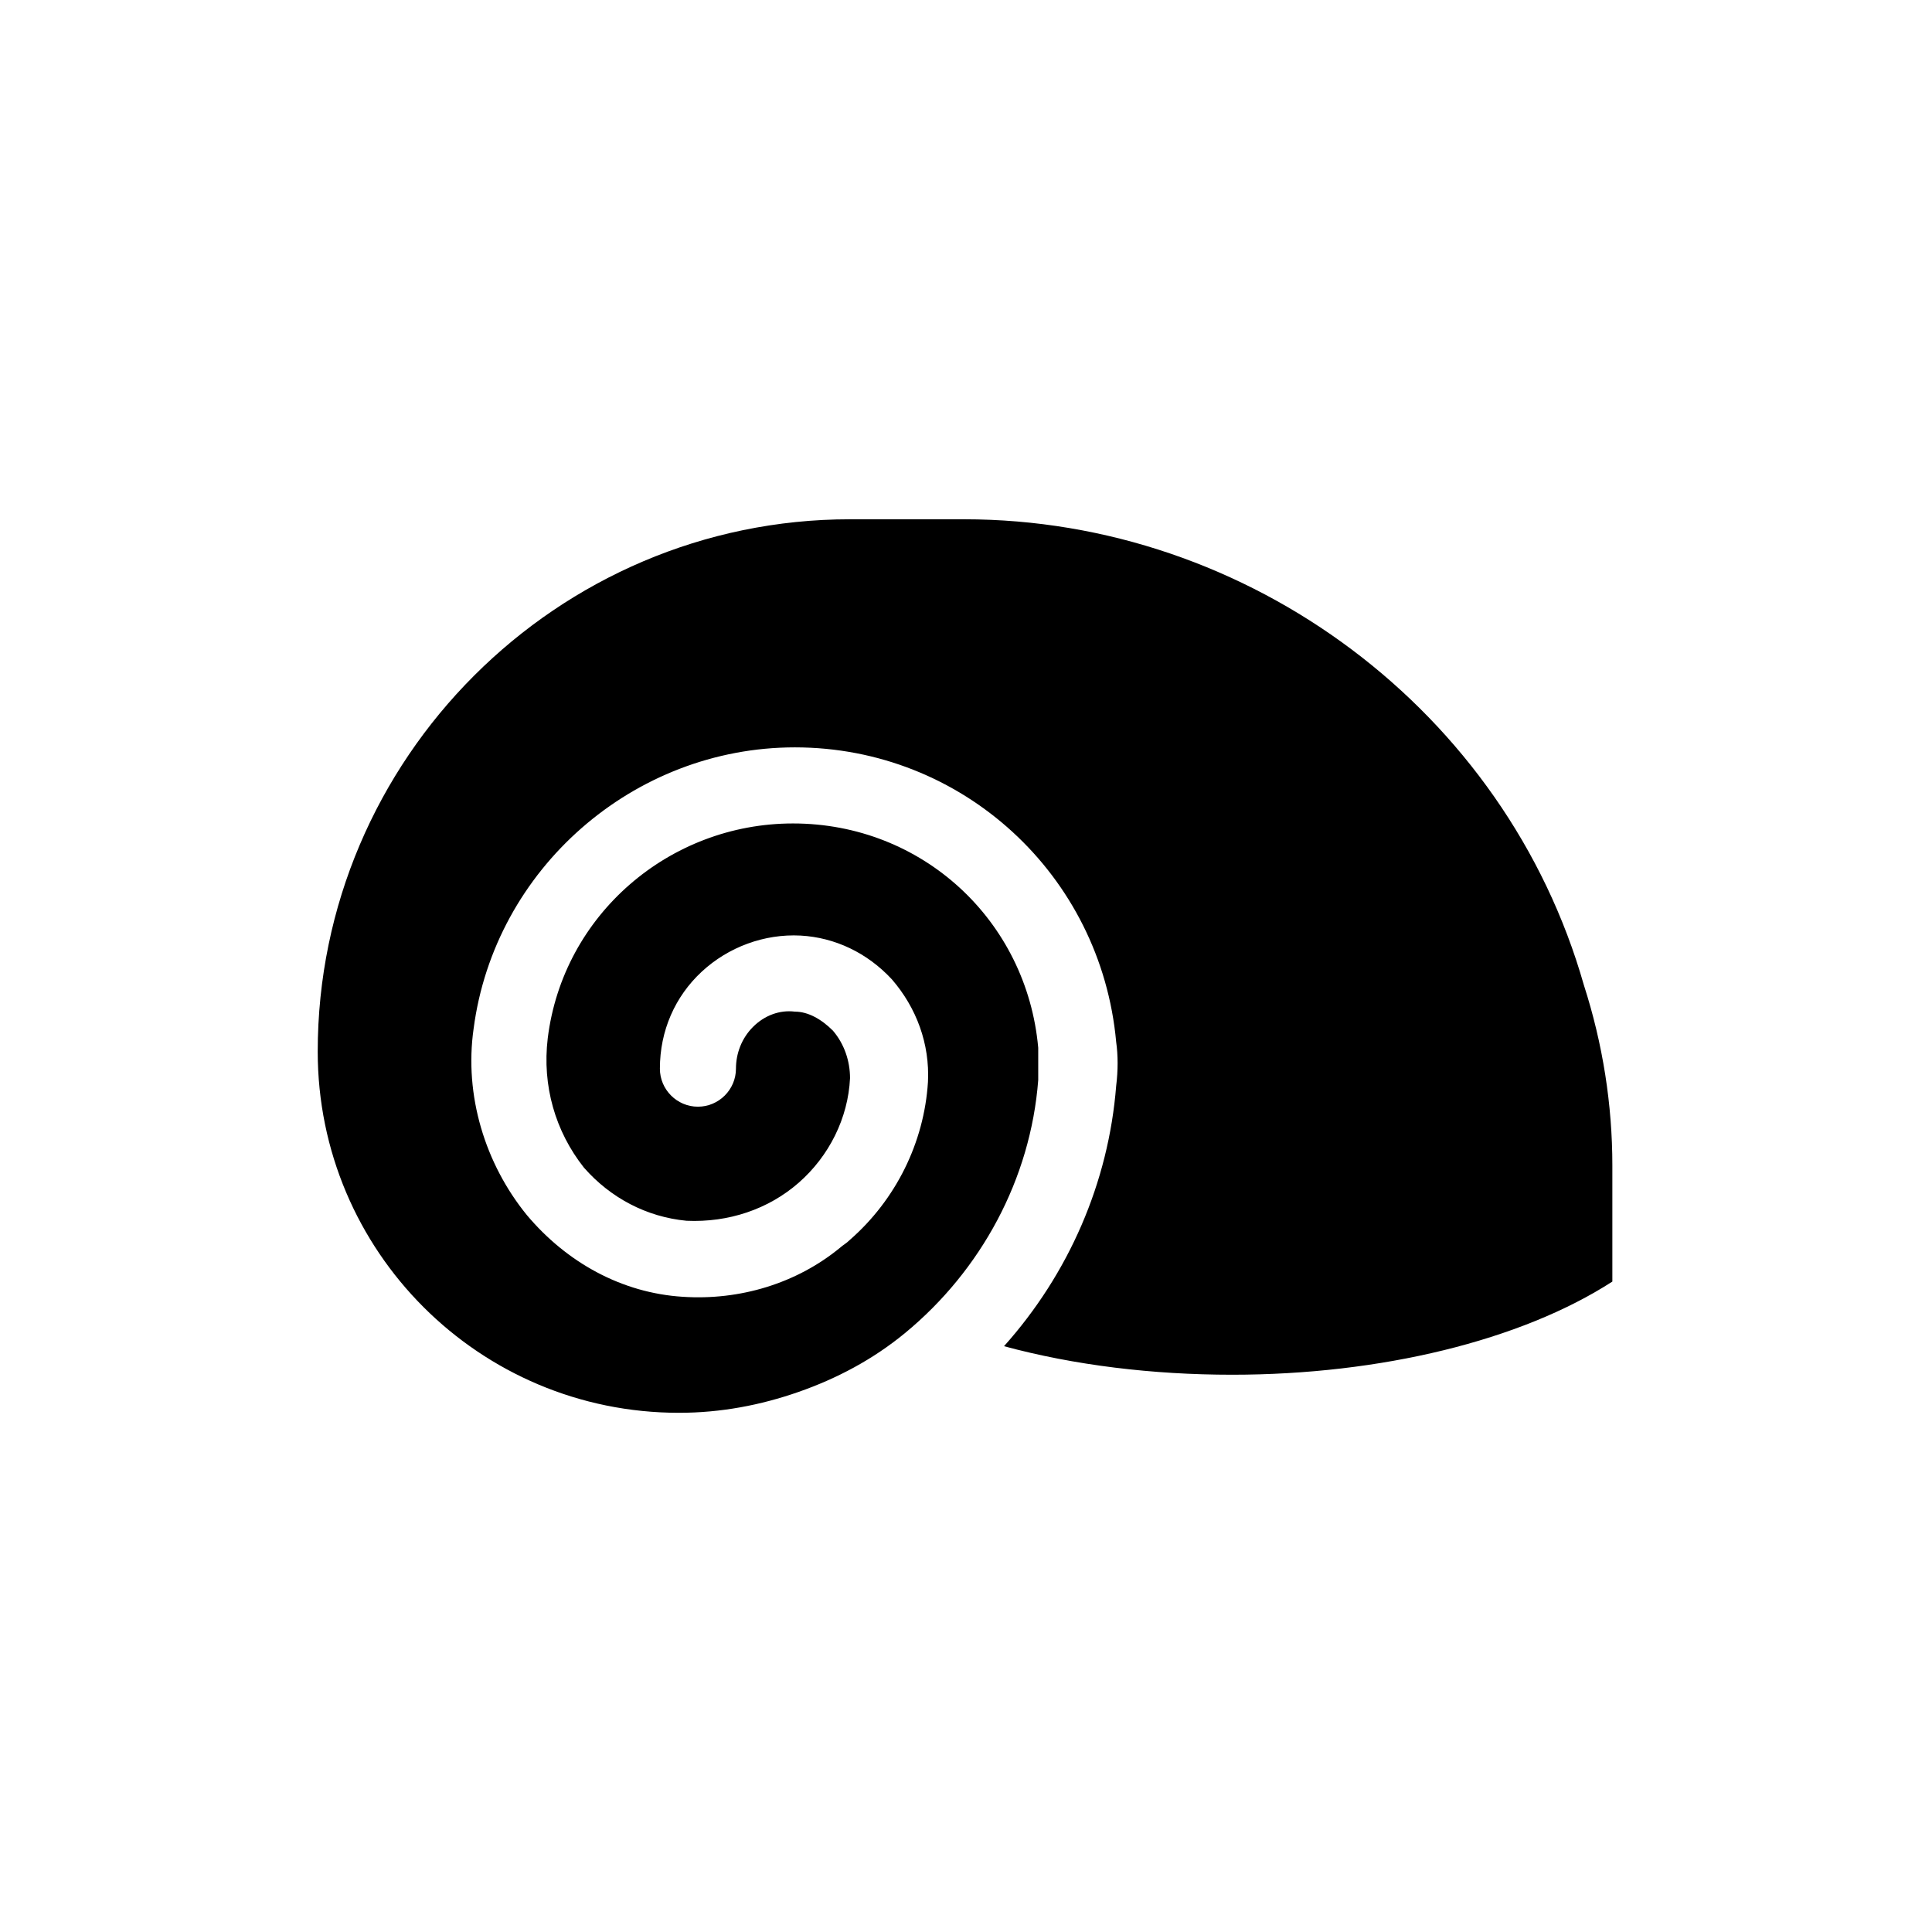 <?xml version="1.0" encoding="UTF-8"?>
<!-- Uploaded to: ICON Repo, www.iconrepo.com, Generator: ICON Repo Mixer Tools -->
<svg fill="#000000" width="800px" height="800px" version="1.1" viewBox="144 144 512 512" xmlns="http://www.w3.org/2000/svg">
 <path d="m571.29 452.9v30.73c-24.184 15.617-61.465 24.688-100.76 24.688-21.16 0-41.816-2.519-60.457-7.559 17.129-19.145 27.711-43.328 29.727-69.023 0.504-4.031 0.504-8.062 0-11.586-4.031-44.336-40.809-78.09-85.145-78.09-42.824 0-79.602 32.242-85.145 74.562-2.519 17.633 3.023 35.77 14.105 49.375 10.578 12.594 25.191 20.656 41.312 21.664 15.113 1.008 30.23-3.527 41.816-13.098 0.504-0.504 1.512-1.008 2.519-2.016 12.09-10.578 19.648-25.695 20.656-41.816 0.504-10.078-3.023-19.648-9.574-27.207-6.551-7.055-15.113-11.082-24.184-11.586-9.574-0.504-19.145 3.023-26.199 9.574-7.055 6.551-11.082 15.617-11.082 25.695 0 5.543 4.535 10.078 10.078 10.078 5.543 0 10.078-4.535 10.078-10.078 0-4.031 1.512-8.062 4.535-11.082 3.023-3.023 7.055-4.535 11.082-4.031 3.527 0 7.055 2.016 10.078 5.039 3.023 3.527 4.535 8.062 4.535 12.594-0.504 10.578-5.543 20.656-13.602 27.711-8.062 7.055-18.641 10.578-29.727 10.078-10.578-1.008-20.152-6.047-27.207-14.105-7.559-9.574-11.082-21.664-9.574-34.258 4.031-32.746 32.242-56.93 64.992-56.93 34.258 0 61.969 25.695 64.992 59.449v8.566c-2.016 26.199-15.113 50.383-35.266 67.008-8.566 7.055-18.137 12.09-28.215 15.617-10.078 3.527-20.656 5.543-31.738 5.543-52.898 0-95.723-42.824-95.723-95.723 0-77.586 63.48-141.07 141.07-141.07h30.23c75.57 0 143.59 50.883 164.24 123.43 5.031 15.605 7.551 31.727 7.551 47.848z"/>
</svg>